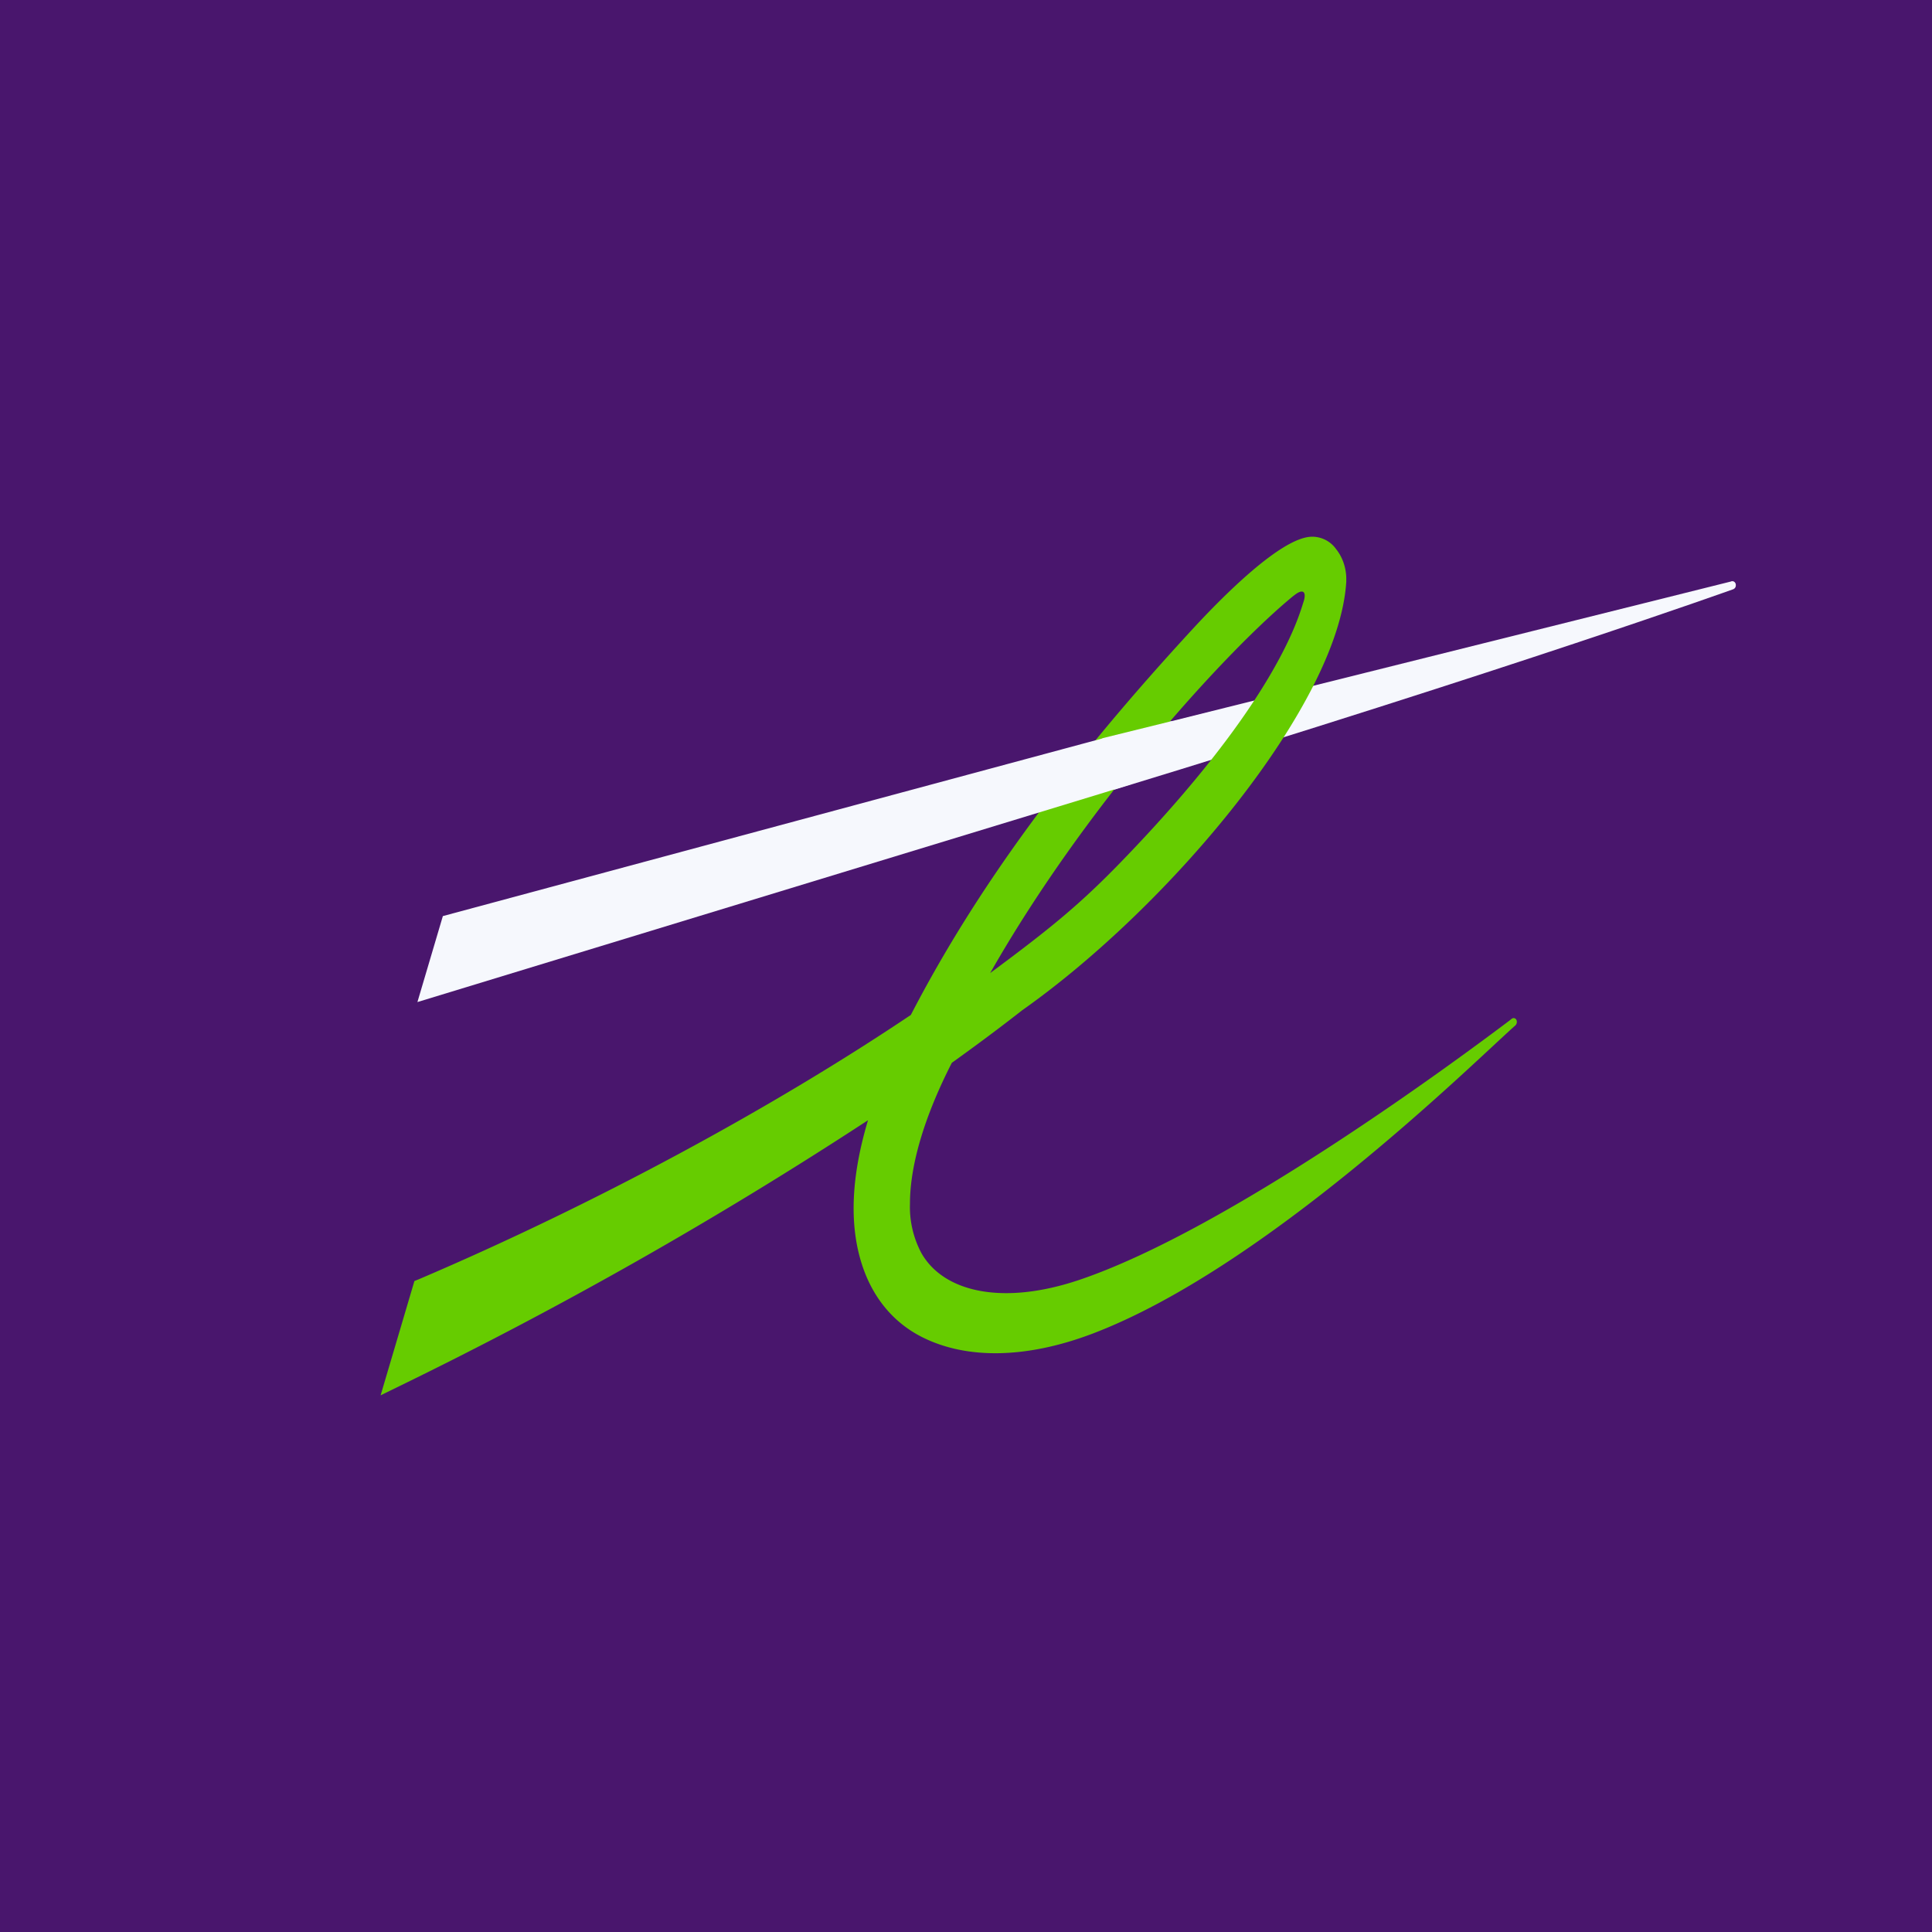 <!-- by TradingView --><svg width="18" height="18" xmlns="http://www.w3.org/2000/svg"><path fill="#49166D" d="M0 0h18v18H0z"/><path d="M16.13 5.417l-5.84 1.458v.51l.018-.005c3.858-1.177 5.821-1.884 5.837-1.889.022-.007.03-.028.027-.046-.003-.02-.02-.035-.043-.029z" fill="#F6F8FD"/><path d="M12.009 5.457v-.001zm.2-.456c-.284.02-.81.548-1.098.86C9.96 7.11 9.107 8.256 8.486 9.456c-1.295.87-2.946 1.764-4.585 2.463l-.04.016L3.546 13l.18-.088a39.952 39.952 0 004.361-2.475c-.089.298-.134.57-.134.82 0 .186.025.358.075.516.099.313.294.55.566.686.403.202.954.205 1.583-.033 1.606-.61 3.51-2.485 3.925-2.858l.016-.014a.046.046 0 00.01-.052c-.009-.017-.028-.022-.044-.01l-.02.016c-.445.335-2.607 1.945-4.013 2.418-.716.24-1.262.11-1.467-.252a.915.915 0 01-.106-.461c0-.356.133-.808.39-1.311.236-.169.457-.334.656-.49 1.371-.967 2.951-2.847 3.019-3.994v-.025c0-.1-.034-.201-.094-.276a.273.273 0 00-.24-.116zm-.153.547c.09-.073.116-.028.09.055-.044.131-.242.924-1.712 2.438-.383.394-.656.615-1.209 1.025.905-1.59 2.226-3.026 2.83-3.518z" fill="#6C0"/><path d="M10.27 6.88L4.126 8.535l-.237.801 6.4-1.952.243-.076.386-.59-.648.16z" fill="#F6F8FD"/></svg>